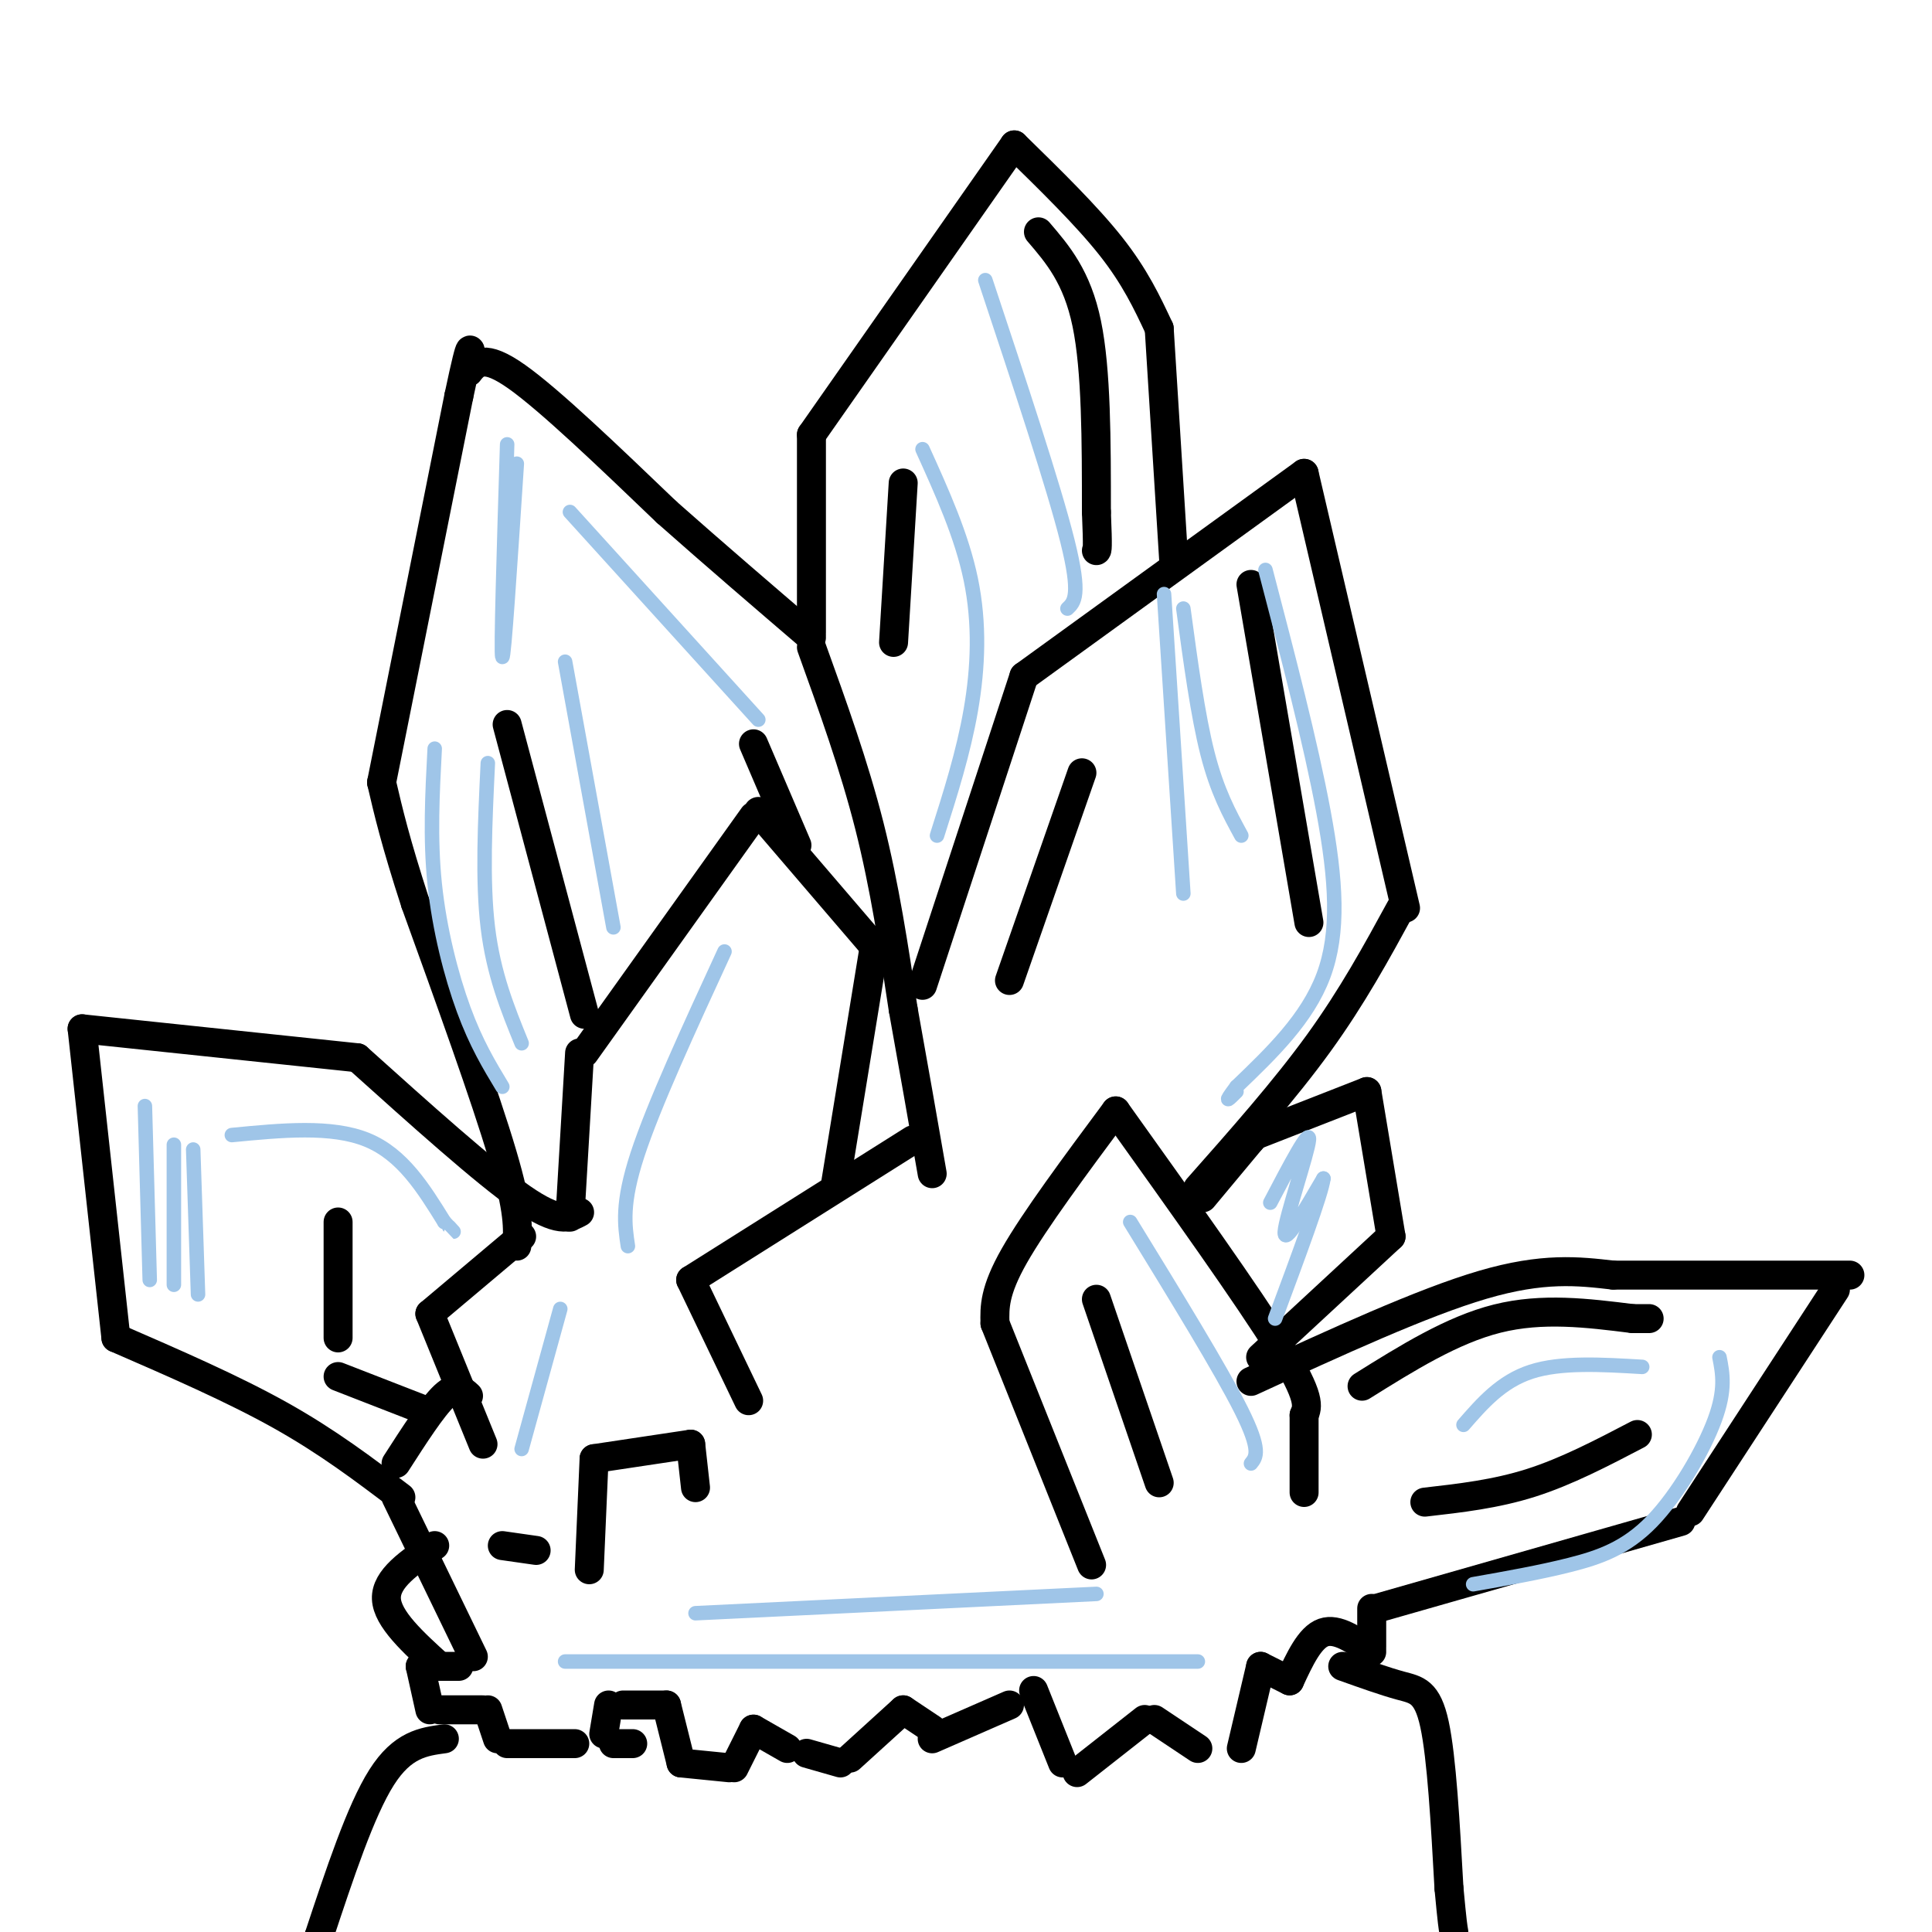 <svg viewBox='0 0 400 400' version='1.1' xmlns='http://www.w3.org/2000/svg' xmlns:xlink='http://www.w3.org/1999/xlink'><g fill='none' stroke='#000000' stroke-width='6' stroke-linecap='round' stroke-linejoin='round'><path d='M107,258c0.250,-3.583 0.500,-7.167 -3,-19c-3.500,-11.833 -10.750,-31.917 -18,-52'/><path d='M86,187c-4.167,-12.833 -5.583,-18.917 -7,-25'/><path d='M79,162c0.000,0.000 16.000,-80.000 16,-80'/><path d='M95,82c3.000,-14.167 2.500,-9.583 2,-5'/><path d='M97,77c1.583,-1.917 3.167,-3.833 10,1c6.833,4.833 18.917,16.417 31,28'/><path d='M138,106c10.167,9.000 20.083,17.500 30,26'/><path d='M168,134c4.417,12.250 8.833,24.500 12,37c3.167,12.500 5.083,25.250 7,38'/><path d='M187,209c2.167,12.000 4.083,23.000 6,34'/><path d='M108,256c0.000,0.000 -19.000,16.000 -19,16'/><path d='M89,272c0.000,0.000 11.000,27.000 11,27'/><path d='M97,289c-1.250,-1.167 -2.500,-2.333 -5,0c-2.500,2.333 -6.250,8.167 -10,14'/><path d='M82,310c0.000,0.000 16.000,33.000 16,33'/><path d='M189,236c0.000,0.000 -46.000,29.000 -46,29'/><path d='M143,265c0.000,0.000 12.000,25.000 12,25'/><path d='M118,252c0.000,0.000 2.000,-34.000 2,-34'/><path d='M121,218c0.000,0.000 35.000,-49.000 35,-49'/><path d='M157,168c0.000,0.000 24.000,28.000 24,28'/><path d='M181,196c0.000,0.000 -8.000,49.000 -8,49'/><path d='M120,251c-2.167,1.167 -4.333,2.333 -12,-3c-7.667,-5.333 -20.833,-17.167 -34,-29'/><path d='M74,219c0.000,0.000 -57.000,-6.000 -57,-6'/><path d='M17,213c0.000,0.000 7.000,64.000 7,64'/><path d='M24,277c12.083,5.250 24.167,10.500 34,16c9.833,5.500 17.417,11.250 25,17'/><path d='M191,204c0.000,0.000 21.000,-64.000 21,-64'/><path d='M212,140c0.000,0.000 58.000,-42.000 58,-42'/><path d='M270,98c0.000,0.000 21.000,90.000 21,90'/><path d='M290,188c-5.000,9.167 -10.000,18.333 -17,28c-7.000,9.667 -16.000,19.833 -25,30'/><path d='M168,131c0.000,0.000 0.000,-41.000 0,-41'/><path d='M168,90c0.000,0.000 42.000,-60.000 42,-60'/><path d='M210,30c7.500,7.333 15.000,14.667 20,21c5.000,6.333 7.500,11.667 10,17'/><path d='M240,68c0.000,0.000 3.000,48.000 3,48'/><path d='M249,248c0.000,0.000 10.000,-12.000 10,-12'/><path d='M259,236c1.833,-2.167 1.417,-1.583 1,-1'/><path d='M260,235c0.000,0.000 23.000,-9.000 23,-9'/><path d='M283,226c0.000,0.000 5.000,30.000 5,30'/><path d='M288,256c0.000,0.000 -27.000,25.000 -27,25'/><path d='M259,286c17.750,-8.167 35.500,-16.333 48,-20c12.500,-3.667 19.750,-2.833 27,-2'/><path d='M334,264c0.000,0.000 49.000,0.000 49,0'/><path d='M380,267c0.000,0.000 -30.000,46.000 -30,46'/><path d='M348,315c0.000,0.000 -63.000,18.000 -63,18'/><path d='M226,324c0.000,0.000 -20.000,-50.000 -20,-50'/><path d='M206,274c-0.083,-3.333 -0.167,-6.667 4,-14c4.167,-7.333 12.583,-18.667 21,-30'/><path d='M231,230c13.750,19.250 27.500,38.500 34,49c6.500,10.500 5.750,12.250 5,14'/><path d='M270,293c0.000,0.000 0.000,16.000 0,16'/><path d='M122,325c0.000,0.000 1.000,-23.000 1,-23'/><path d='M123,302c0.000,0.000 20.000,-3.000 20,-3'/><path d='M143,299c0.000,0.000 1.000,9.000 1,9'/><path d='M111,321c0.000,0.000 -7.000,-1.000 -7,-1'/><path d='M95,345c0.000,0.000 -8.000,0.000 -8,0'/><path d='M87,345c0.000,0.000 2.000,9.000 2,9'/><path d='M91,354c0.000,0.000 9.000,0.000 9,0'/><path d='M101,354c0.000,0.000 2.000,6.000 2,6'/><path d='M105,361c0.000,0.000 14.000,0.000 14,0'/><path d='M131,361c0.000,0.000 -4.000,0.000 -4,0'/><path d='M125,359c0.000,0.000 1.000,-6.000 1,-6'/><path d='M129,353c0.000,0.000 9.000,0.000 9,0'/><path d='M138,353c0.000,0.000 3.000,12.000 3,12'/><path d='M141,365c0.000,0.000 10.000,1.000 10,1'/><path d='M152,366c0.000,0.000 4.000,-8.000 4,-8'/><path d='M156,358c0.000,0.000 7.000,4.000 7,4'/><path d='M167,363c0.000,0.000 7.000,2.000 7,2'/><path d='M176,364c0.000,0.000 11.000,-10.000 11,-10'/><path d='M187,354c0.000,0.000 6.000,4.000 6,4'/><path d='M193,360c0.000,0.000 16.000,-7.000 16,-7'/><path d='M214,350c0.000,0.000 6.000,15.000 6,15'/><path d='M223,367c0.000,0.000 14.000,-11.000 14,-11'/><path d='M239,356c0.000,0.000 9.000,6.000 9,6'/><path d='M257,362c0.000,0.000 4.000,-17.000 4,-17'/><path d='M261,345c0.000,0.000 6.000,3.000 6,3'/><path d='M267,348c2.083,-4.500 4.167,-9.000 7,-10c2.833,-1.000 6.417,1.500 10,4'/><path d='M284,341c0.000,0.000 0.000,-8.000 0,-8'/><path d='M90,320c-5.083,3.417 -10.167,6.833 -10,11c0.167,4.167 5.583,9.083 11,14'/><path d='M88,292c0.000,0.000 -18.000,-7.000 -18,-7'/><path d='M70,277c0.000,0.000 0.000,-24.000 0,-24'/><path d='M121,210c0.000,0.000 -16.000,-60.000 -16,-60'/><path d='M165,175c0.000,0.000 -9.000,-21.000 -9,-21'/><path d='M185,133c0.000,0.000 2.000,-33.000 2,-33'/><path d='M215,48c4.000,4.667 8.000,9.333 10,19c2.000,9.667 2.000,24.333 2,39'/><path d='M227,106c0.333,7.833 0.167,7.917 0,8'/><path d='M259,121c0.000,0.000 12.000,70.000 12,70'/><path d='M224,160c0.000,0.000 -15.000,43.000 -15,43'/><path d='M282,287c9.333,-5.833 18.667,-11.667 28,-14c9.333,-2.333 18.667,-1.167 28,0'/><path d='M338,273c5.000,0.000 3.500,0.000 2,0'/><path d='M339,297c-7.333,3.833 -14.667,7.667 -22,10c-7.333,2.333 -14.667,3.167 -22,4'/><path d='M227,269c0.000,0.000 13.000,38.000 13,38'/><path d='M92,360c-4.333,0.583 -8.667,1.167 -13,8c-4.333,6.833 -8.667,19.917 -13,33'/><path d='M66,401c-2.167,6.167 -1.083,5.083 0,4'/><path d='M278,345c4.356,1.556 8.711,3.111 12,4c3.289,0.889 5.511,1.111 7,8c1.489,6.889 2.244,20.444 3,34'/><path d='M300,391c0.667,7.167 0.833,8.083 1,9'/></g>
<g fill='none' stroke='#9fc5e8' stroke-width='3' stroke-linecap='round' stroke-linejoin='round'><path d='M30,229c0.000,0.000 1.000,36.000 1,36'/><path d='M36,237c0.000,0.000 0.000,29.000 0,29'/><path d='M40,238c0.000,0.000 1.000,30.000 1,30'/><path d='M48,235c10.333,-1.000 20.667,-2.000 28,1c7.333,3.000 11.667,10.000 16,17'/><path d='M92,253c2.833,3.000 1.917,2.000 1,1'/><path d='M90,155c-0.489,9.289 -0.978,18.578 0,28c0.978,9.422 3.422,18.978 6,26c2.578,7.022 5.289,11.511 8,16'/><path d='M101,158c-0.583,12.167 -1.167,24.333 0,34c1.167,9.667 4.083,16.833 7,24'/><path d='M107,96c-1.333,20.333 -2.667,40.667 -3,40c-0.333,-0.667 0.333,-22.333 1,-44'/><path d='M118,106c0.000,0.000 39.000,43.000 39,43'/><path d='M117,137c0.000,0.000 10.000,55.000 10,55'/><path d='M150,197c-7.333,15.917 -14.667,31.833 -18,42c-3.333,10.167 -2.667,14.583 -2,19'/><path d='M116,271c0.000,0.000 -8.000,29.000 -8,29'/><path d='M117,344c0.000,0.000 131.000,0.000 131,0'/><path d='M144,334c0.000,0.000 83.000,-4.000 83,-4'/><path d='M303,295c3.917,-4.500 7.833,-9.000 14,-11c6.167,-2.000 14.583,-1.500 23,-1'/><path d='M356,281c0.661,3.363 1.321,6.726 -1,13c-2.321,6.274 -7.625,15.458 -13,21c-5.375,5.542 -10.821,7.440 -17,9c-6.179,1.560 -13.089,2.780 -20,4'/><path d='M234,253c9.417,15.333 18.833,30.667 23,39c4.167,8.333 3.083,9.667 2,11'/><path d='M263,249c4.111,-7.844 8.222,-15.689 8,-13c-0.222,2.689 -4.778,15.911 -5,19c-0.222,3.089 3.889,-3.956 8,-11'/><path d='M274,244c-0.333,3.000 -5.167,16.000 -10,29'/><path d='M245,185c0.000,0.000 -4.000,-62.000 -4,-62'/><path d='M245,126c1.500,11.083 3.000,22.167 5,30c2.000,7.833 4.500,12.417 7,17'/><path d='M262,118c4.667,17.844 9.333,35.689 12,50c2.667,14.311 3.333,25.089 0,34c-3.333,8.911 -10.667,15.956 -18,23'/><path d='M256,225c-3.000,4.000 -1.500,2.500 0,1'/><path d='M221,126c1.417,-1.333 2.833,-2.667 0,-14c-2.833,-11.333 -9.917,-32.667 -17,-54'/><path d='M191,93c4.067,8.978 8.133,17.956 10,27c1.867,9.044 1.533,18.156 0,27c-1.533,8.844 -4.267,17.422 -7,26'/></g>
</svg>